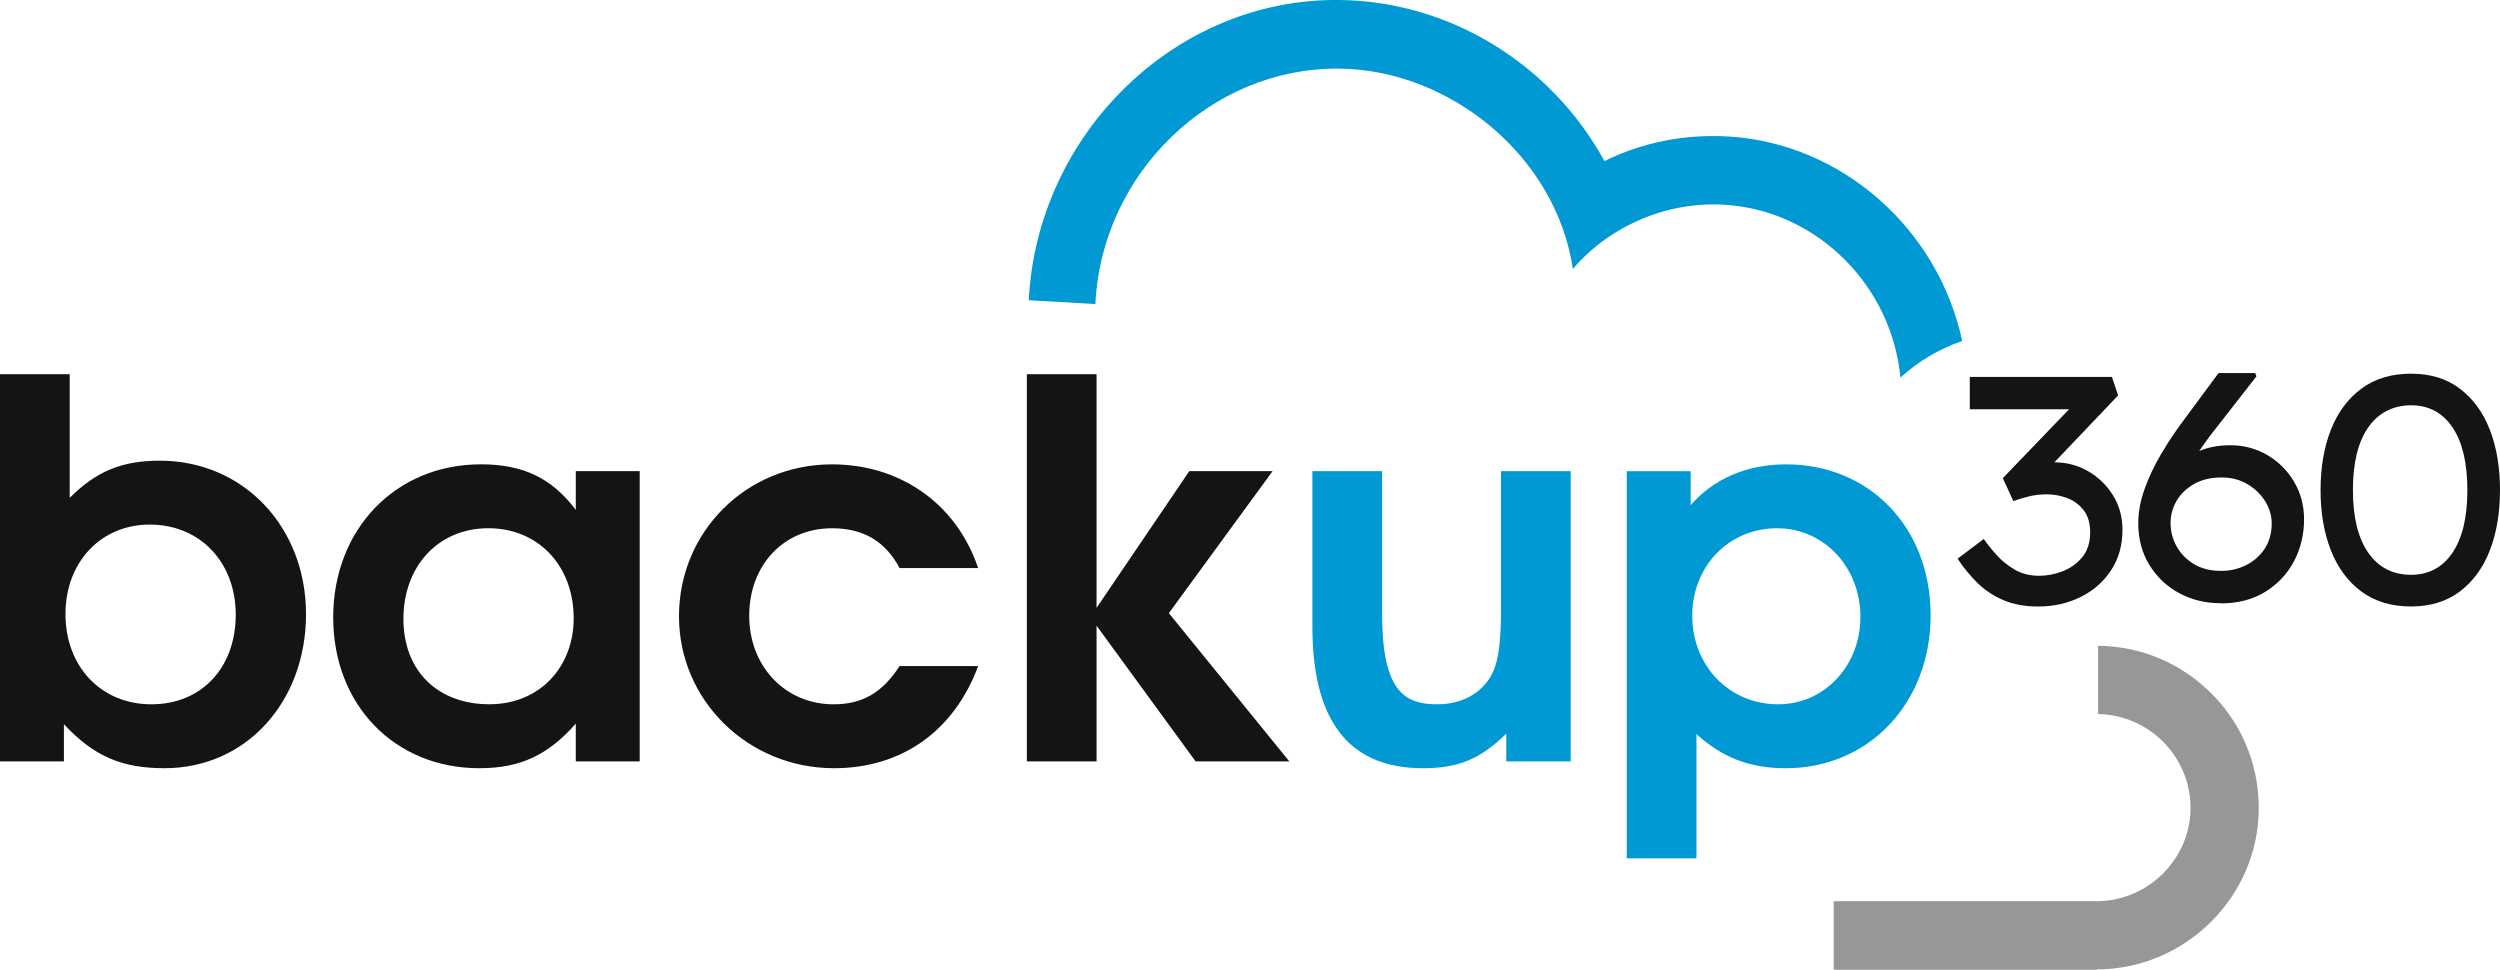 <?xml version="1.0" encoding="UTF-8"?><svg id="Camada_2" xmlns="http://www.w3.org/2000/svg" viewBox="0 0 604.39 234.47"><defs><style>.cls-1{fill:#0099d4;}.cls-2{fill:#141414;}.cls-3{fill:#969898;}</style></defs><g id="Camada_1-2"><path class="cls-2" d="m39.77,185.72c-10.39,0-17.1-2.91-24.32-10.64v8.99H0v-93.6h16.85v29.89c6.46-6.46,12.67-8.99,21.79-8.99,20.14,0,35.34,15.96,35.34,37.11s-14.44,37.24-34.2,37.24Zm-3.55-58.9c-11.78,0-20.39,8.99-20.39,21.66s8.61,21.79,20.77,21.79,20.39-8.87,20.39-21.66-8.74-21.79-20.77-21.79Z"/><path class="cls-2" d="m139.2,184.07v-9.12c-6.71,7.6-13.43,10.77-23.31,10.77-20.52,0-35.34-15.33-35.34-36.48s14.95-36.99,35.72-36.99c10.13,0,17.1,3.29,22.93,11.02v-9.37h15.45v70.17h-15.45Zm-21.15-56.37c-12.03,0-20.52,9.12-20.52,21.91s8.49,20.65,20.77,20.65,20.39-9.12,20.39-20.77c0-12.79-8.61-21.79-20.65-21.79Z"/><path class="cls-2" d="m201.64,185.72c-20.77,0-37.49-16.34-37.49-36.73s16.21-36.73,36.99-36.73c15.96,0,29.89,8.99,35.34,25.08h-19c-3.42-6.46-8.74-9.63-16.34-9.63-11.65,0-20.01,8.87-20.01,21.15s8.74,21.41,20.39,21.41c6.97,0,11.78-2.79,15.96-9.25h19c-5.83,15.71-18.49,24.7-34.83,24.7Z"/><path class="cls-2" d="m289.04,184.07l-23.94-32.81v32.81h-16.85v-93.6h16.85v56.49l22.42-33.06h20.14l-25.08,34.33,29.13,35.85h-22.67Z"/><path class="cls-1" d="m364.15,184.07v-6.71c-6.33,6.21-11.65,8.36-20.14,8.36-16.34,0-26.73-9.5-26.73-34.2v-37.62h16.85v34.33c0,18.62,5.19,22.04,13.3,22.04,5.7,0,10.26-2.41,12.79-6.46,1.9-3.17,2.66-7.47,2.66-16.85v-33.06h16.85v70.17h-15.58Z"/><path class="cls-1" d="m431.66,185.72c-8.61,0-15.2-2.53-21.53-8.23v30.02h-16.85v-93.6h15.45v8.23c5.45-6.33,13.55-9.88,23.05-9.88,20.27,0,34.96,15.33,34.96,36.48s-14.82,36.99-35.09,36.99Zm-2.03-58.01c-11.65,0-20.52,9.12-20.52,21.15s8.87,21.41,20.77,21.41c11.15,0,19.89-9.25,19.89-21.15s-8.74-21.41-20.14-21.41Z"/><path class="cls-2" d="m479.58,130.28c.85,1.25,1.9,2.57,3.16,3.95,1.25,1.38,2.72,2.55,4.4,3.52,1.68.96,3.62,1.45,5.83,1.45,1.9,0,3.8-.36,5.68-1.09,1.88-.73,3.46-1.86,4.74-3.4,1.28-1.54,1.92-3.53,1.92-5.98,0-2.24-.53-4.04-1.58-5.39-1.05-1.35-2.38-2.33-3.98-2.93-1.61-.6-3.26-.9-4.96-.9-1.55,0-3.01.17-4.36.51s-2.58.72-3.68,1.13l-2.56-5.55,16.01-16.65h-23.99v-7.82h34.36l1.5,4.46-15.41,16.18c2.96,0,5.68.72,8.16,2.15,2.48,1.43,4.49,3.38,6.01,5.82,1.53,2.45,2.29,5.24,2.29,8.36,0,3.75-.93,7.02-2.78,9.81-1.86,2.79-4.32,4.94-7.41,6.45-3.08,1.51-6.48,2.27-10.19,2.27-3.16,0-5.94-.51-8.35-1.52-2.41-1.02-4.51-2.41-6.32-4.18-1.8-1.77-3.41-3.73-4.81-5.86l6.32-4.77Z"/><path class="cls-2" d="m536.95,145.84c-3.71,0-7.07-.81-10.08-2.42-3.01-1.62-5.41-3.88-7.22-6.8-1.8-2.92-2.71-6.28-2.71-10.08,0-2.71.51-5.5,1.54-8.36,1.03-2.87,2.37-5.69,4.02-8.48,1.65-2.79,3.43-5.46,5.34-8.01l8.5-11.49h8.87l.3.78-11.28,14.46c-.85,1.15-1.7,2.34-2.56,3.6,1.1-.47,2.28-.82,3.53-1.05,1.25-.24,2.58-.35,3.99-.35,3.26,0,6.24.8,8.95,2.38,2.71,1.59,4.86,3.74,6.47,6.45,1.6,2.71,2.41,5.73,2.41,9.07,0,3.7-.82,7.09-2.44,10.16-1.63,3.08-3.95,5.54-6.96,7.39-3.01,1.85-6.57,2.78-10.68,2.78Zm0-7.82c2.15,0,4.16-.46,6.01-1.37,1.85-.91,3.36-2.23,4.51-3.95,1.15-1.72,1.73-3.78,1.73-6.17,0-1.82-.51-3.58-1.54-5.28-1.03-1.69-2.46-3.09-4.29-4.18-1.83-1.09-3.92-1.64-6.28-1.64-2.56,0-4.76.52-6.62,1.56-1.85,1.04-3.27,2.4-4.25,4.06-.98,1.67-1.47,3.47-1.47,5.39,0,2.03.49,3.92,1.47,5.67.98,1.75,2.37,3.17,4.17,4.26,1.8,1.09,3.99,1.64,6.54,1.64Z"/><path class="cls-2" d="m582.89,146.62c-4.76,0-8.77-1.21-12.03-3.63-3.26-2.42-5.71-5.75-7.37-9.97-1.65-4.22-2.48-9.07-2.48-14.54s.83-10.32,2.48-14.54c1.65-4.22,4.11-7.54,7.37-9.97,3.26-2.42,7.27-3.63,12.03-3.63s8.6,1.21,11.8,3.63c3.21,2.42,5.63,5.75,7.26,9.97,1.63,4.22,2.44,9.07,2.44,14.54s-.82,10.32-2.44,14.54c-1.63,4.22-4.05,7.54-7.26,9.97-3.21,2.42-7.14,3.63-11.8,3.63Zm0-7.66c4.26,0,7.59-1.77,10-5.32s3.61-8.6,3.61-15.17-1.2-11.62-3.61-15.17-5.74-5.32-10-5.32-7.86,1.77-10.34,5.32-3.72,8.6-3.72,15.17,1.24,11.62,3.72,15.17,5.93,5.32,10.34,5.32Z"/><path class="cls-1" d="m248.71,72.6C250.67,32.74,283.82-.45,323.81,0c26.31.27,51.01,15.14,64.08,38.94,9.42-4.65,19.73-6.57,30.13-5.93,26.93,1.64,50.48,21.98,56.35,49.43-5.6,1.92-10.66,4.92-14.93,8.85-2.13-22.25-19.91-39.76-41.15-41.68-14.04-1.37-28.71,4.47-38.04,15.41-4.09-27.45-29.95-48.24-56.61-48.43-30.84-.27-57.32,25.26-58.83,56.91l-16.09-.91Z"/><path class="cls-3" d="m443.3,217.87h63.56c12.31,0,22.71-10.12,22.71-22.53h-.09.09c0-6.29-2.55-11.95-6.66-16.05h0c-4.01-4.01-9.58-6.57-15.69-6.66v-16.51c10.67.09,20.34,4.47,27.36,11.49h0c7.11,7.02,11.49,16.87,11.49,27.72h0c0,21.52-17.87,39.03-39.21,39.03v.09h-63.56v-16.6Z"/></g></svg>
